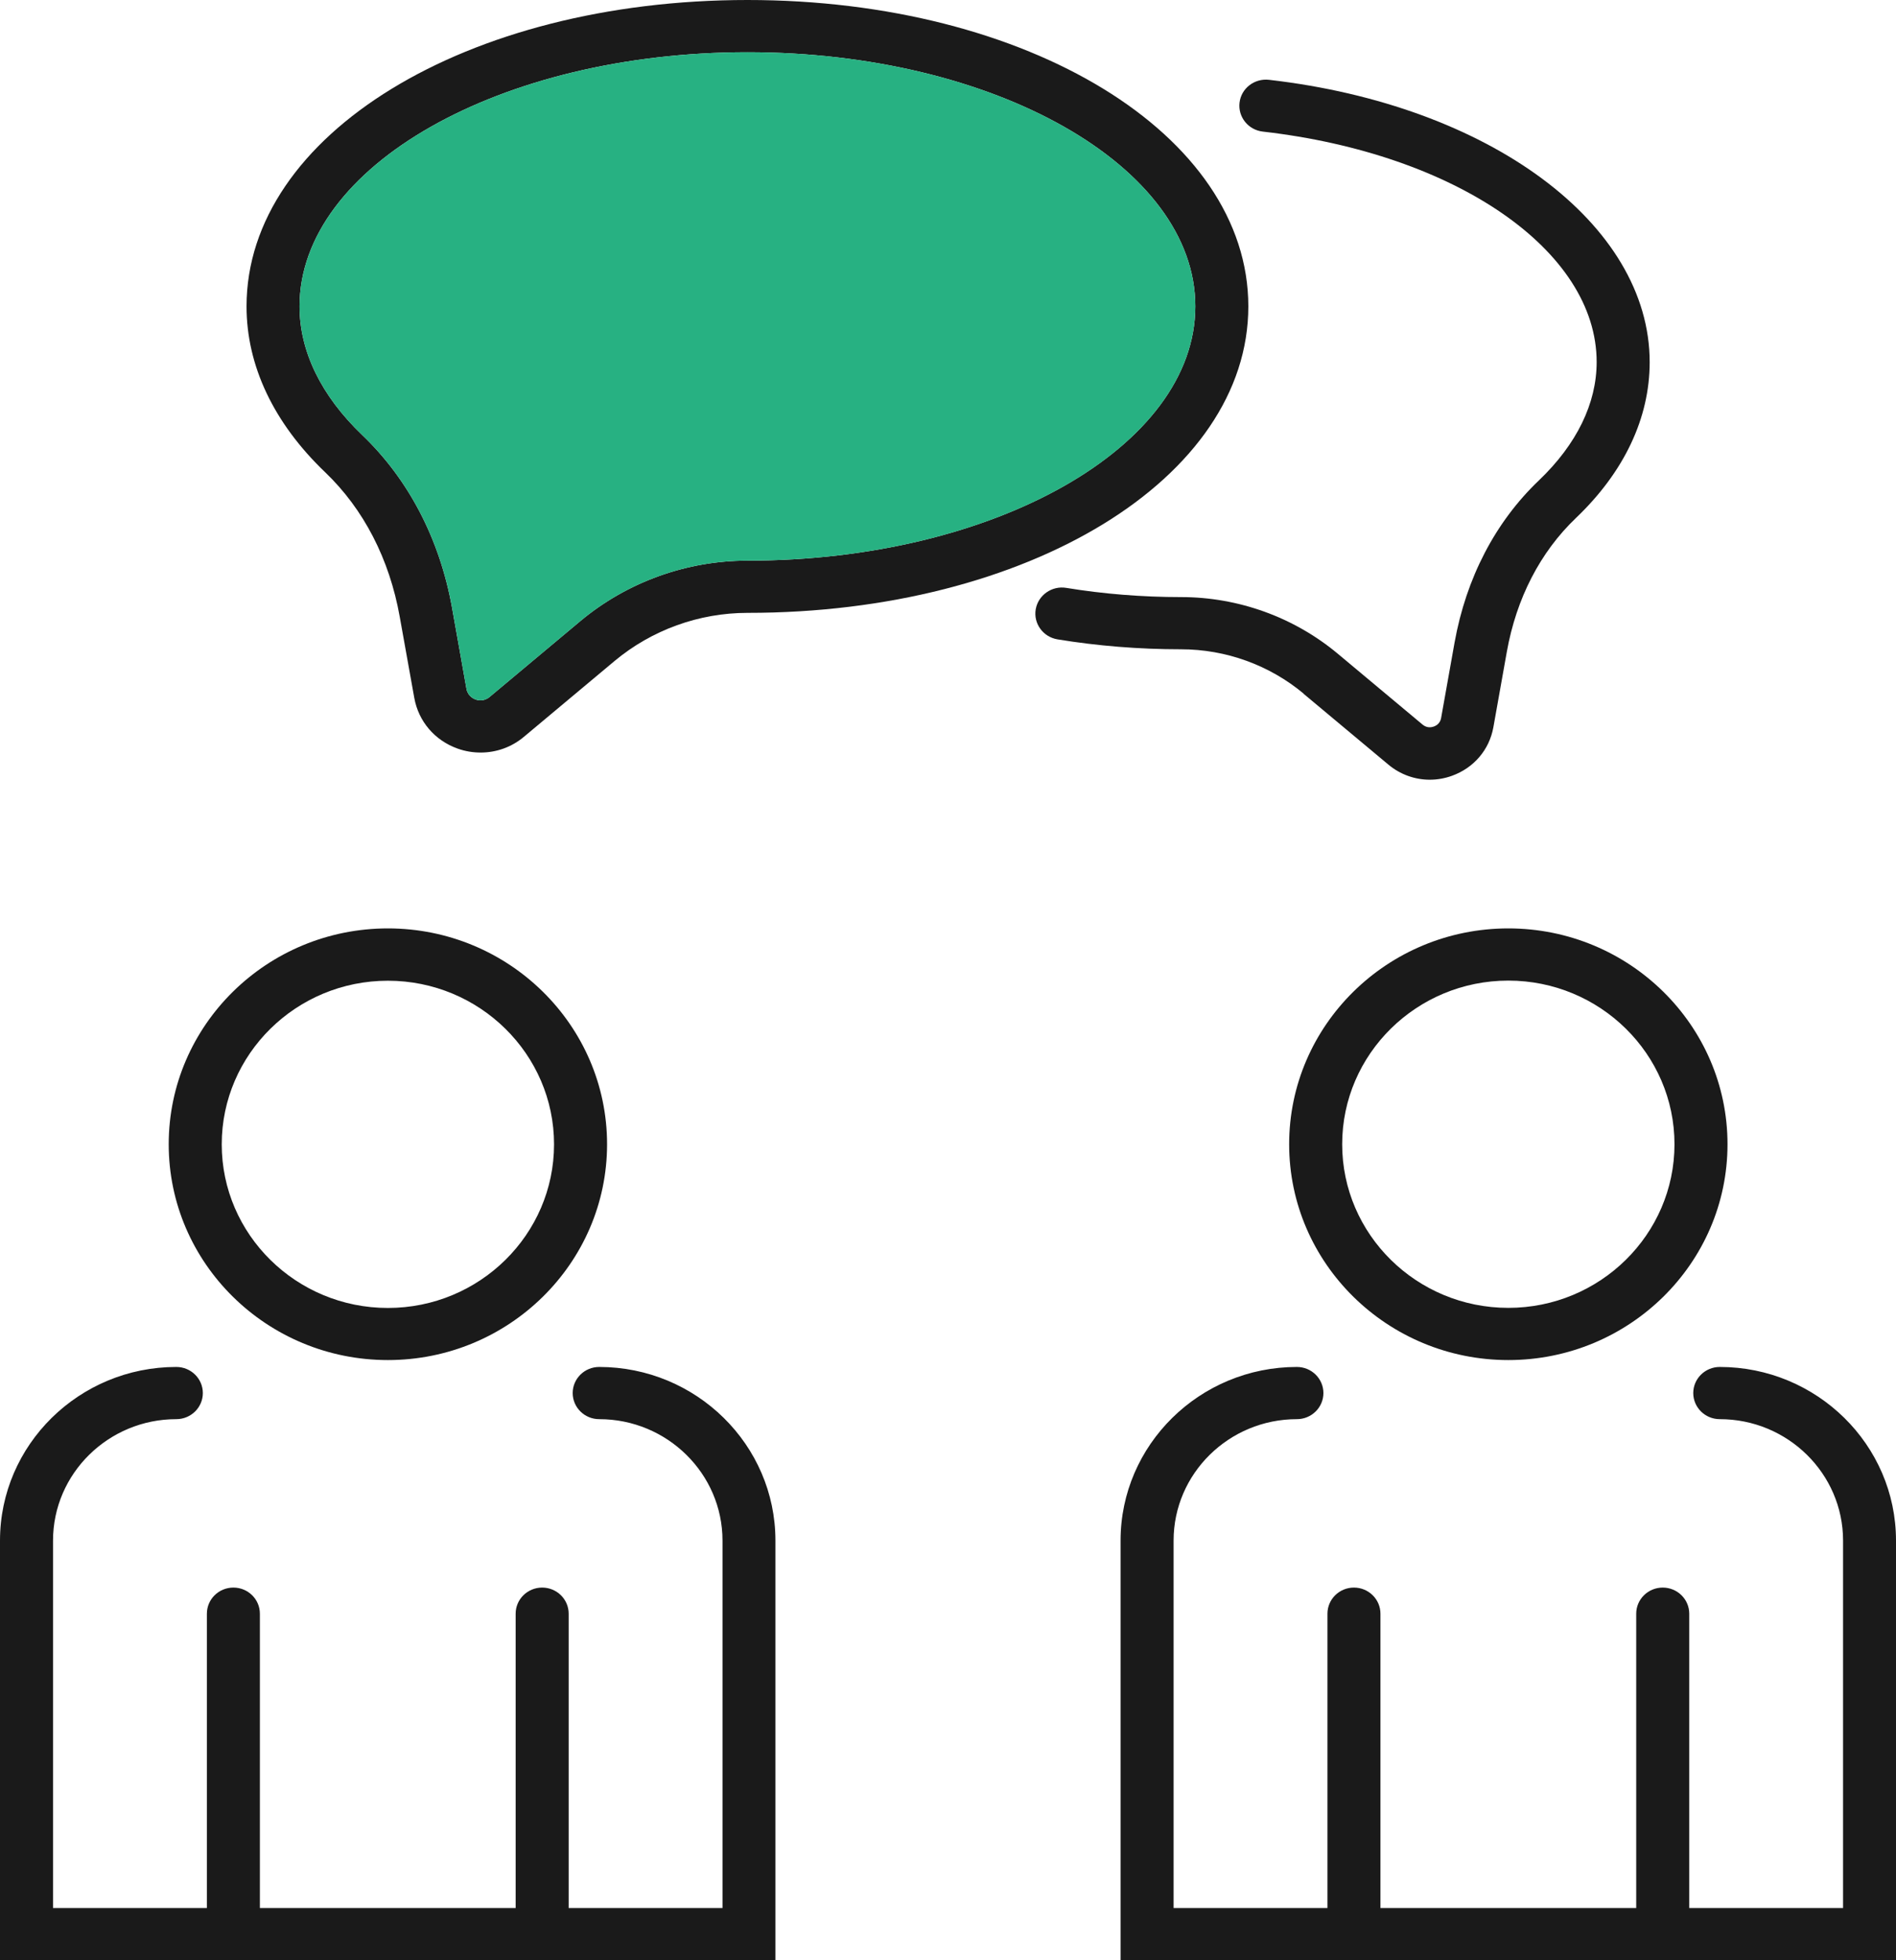 <svg width="60" height="62" viewBox="0 0 60 62" fill="none" xmlns="http://www.w3.org/2000/svg">
<path d="M18.962 43.235C18.499 43.235 18.123 43.605 18.123 44.06C18.123 44.516 18.499 44.886 18.962 44.886C21.113 44.886 22.864 46.61 22.864 48.727V60.349H17.996V51.039C17.996 50.583 17.62 50.213 17.157 50.213C16.694 50.213 16.318 50.583 16.318 51.039V60.349H8.224V51.039C8.224 50.583 7.849 50.213 7.386 50.213C6.922 50.213 6.547 50.583 6.547 51.039V60.349H1.678V48.727C1.678 46.61 3.429 44.886 5.58 44.886C6.043 44.886 6.419 44.516 6.419 44.06C6.419 43.605 6.043 43.235 5.58 43.235C2.503 43.235 0 45.699 0 48.727V62H24.539V48.727C24.539 45.699 22.036 43.235 18.959 43.235H18.962Z" fill="#1A1A1A"/>
<path d="M12.275 43.017C16.1 43.017 19.211 39.956 19.211 36.191C19.211 32.425 16.1 29.364 12.275 29.364C8.449 29.364 5.339 32.425 5.339 36.191C5.339 39.956 8.449 43.017 12.275 43.017ZM12.275 31.019C15.174 31.019 17.533 33.34 17.533 36.194C17.533 39.047 15.174 41.369 12.275 41.369C9.376 41.369 7.017 39.047 7.017 36.194C7.017 33.34 9.376 31.019 12.275 31.019Z" fill="#1A1A1A"/>
<path d="M54.423 43.235C53.96 43.235 53.584 43.605 53.584 44.06C53.584 44.516 53.96 44.886 54.423 44.886C56.574 44.886 58.325 46.61 58.325 48.727V60.349H53.457V51.039C53.457 50.583 53.081 50.213 52.618 50.213C52.155 50.213 51.779 50.583 51.779 51.039V60.349H43.685V51.039C43.685 50.583 43.309 50.213 42.846 50.213C42.383 50.213 42.008 50.583 42.008 51.039V60.349H37.139V48.727C37.139 46.61 38.89 44.886 41.041 44.886C41.504 44.886 41.88 44.516 41.88 44.06C41.88 43.605 41.504 43.235 41.041 43.235C37.964 43.235 35.461 45.699 35.461 48.727V62H60V48.727C60 45.699 57.497 43.235 54.42 43.235H54.423Z" fill="#1A1A1A"/>
<path d="M40.796 36.191C40.796 39.956 43.907 43.017 47.732 43.017C51.557 43.017 54.668 39.956 54.668 36.191C54.668 32.425 51.557 29.364 47.732 29.364C43.907 29.364 40.796 32.425 40.796 36.191ZM52.99 36.191C52.99 39.044 50.631 41.366 47.732 41.366C44.833 41.366 42.474 39.044 42.474 36.191C42.474 33.337 44.833 31.015 47.732 31.015C50.631 31.015 52.99 33.337 52.99 36.191Z" fill="#1A1A1A"/>
<path d="M23.656 0C14.768 0 7.802 4.258 7.802 9.69C7.802 11.57 8.664 13.383 10.291 14.938C11.509 16.104 12.325 17.683 12.65 19.509L13.11 22.072C13.244 22.818 13.758 23.419 14.482 23.677C14.721 23.763 14.969 23.802 15.21 23.802C15.704 23.802 16.187 23.634 16.58 23.304L19.452 20.903C20.626 19.925 22.119 19.384 23.656 19.384C32.542 19.384 39.504 15.127 39.504 9.69C39.504 4.254 32.542 0 23.656 0ZM23.656 17.732C21.72 17.732 19.841 18.413 18.365 19.644L15.492 22.045C15.315 22.194 15.123 22.151 15.053 22.125C14.979 22.098 14.801 22.012 14.761 21.785L14.305 19.222C13.915 17.052 12.932 15.163 11.459 13.756C10.164 12.517 9.479 11.114 9.479 9.69C9.479 5.258 15.838 1.652 23.656 1.652C31.475 1.652 37.827 5.258 37.827 9.69C37.827 14.123 31.471 17.732 23.656 17.732Z" fill="#1A1A1A"/>
<path d="M37.827 9.69C37.827 14.126 31.472 17.732 23.657 17.732C21.72 17.732 19.841 18.413 18.365 19.645L15.493 22.046C15.315 22.194 15.123 22.151 15.053 22.125C14.979 22.098 14.801 22.012 14.761 21.785L14.305 19.222C13.915 17.052 12.932 15.163 11.459 13.756C10.164 12.518 9.479 11.114 9.479 9.69C9.479 5.258 15.838 1.652 23.657 1.652C31.475 1.652 37.827 5.258 37.827 9.69Z" fill="#27B182"/>
<path d="M41.256 21.946L43.934 24.182C44.309 24.496 44.773 24.661 45.246 24.661C45.48 24.661 45.715 24.621 45.944 24.539C46.638 24.291 47.131 23.716 47.259 23L47.685 20.612C47.987 18.924 48.742 17.461 49.87 16.385C51.4 14.925 52.205 13.221 52.205 11.454C52.205 7.081 47.138 3.323 40.155 2.524C39.696 2.474 39.279 2.794 39.226 3.247C39.172 3.699 39.501 4.109 39.961 4.162C46.084 4.862 50.527 7.93 50.527 11.451C50.527 12.758 49.896 14.053 48.698 15.196C47.316 16.514 46.397 18.287 46.031 20.321L45.605 22.709C45.574 22.884 45.447 22.954 45.373 22.98C45.299 23.006 45.155 23.033 45.017 22.917L42.34 20.681C40.954 19.522 39.189 18.885 37.373 18.885C36.139 18.885 34.917 18.786 33.743 18.594C33.29 18.518 32.854 18.822 32.776 19.271C32.699 19.72 33.008 20.146 33.464 20.222C34.729 20.43 36.045 20.536 37.373 20.536C38.793 20.536 40.172 21.035 41.256 21.94V21.946Z" fill="#1A1A1A"/>
</svg>
